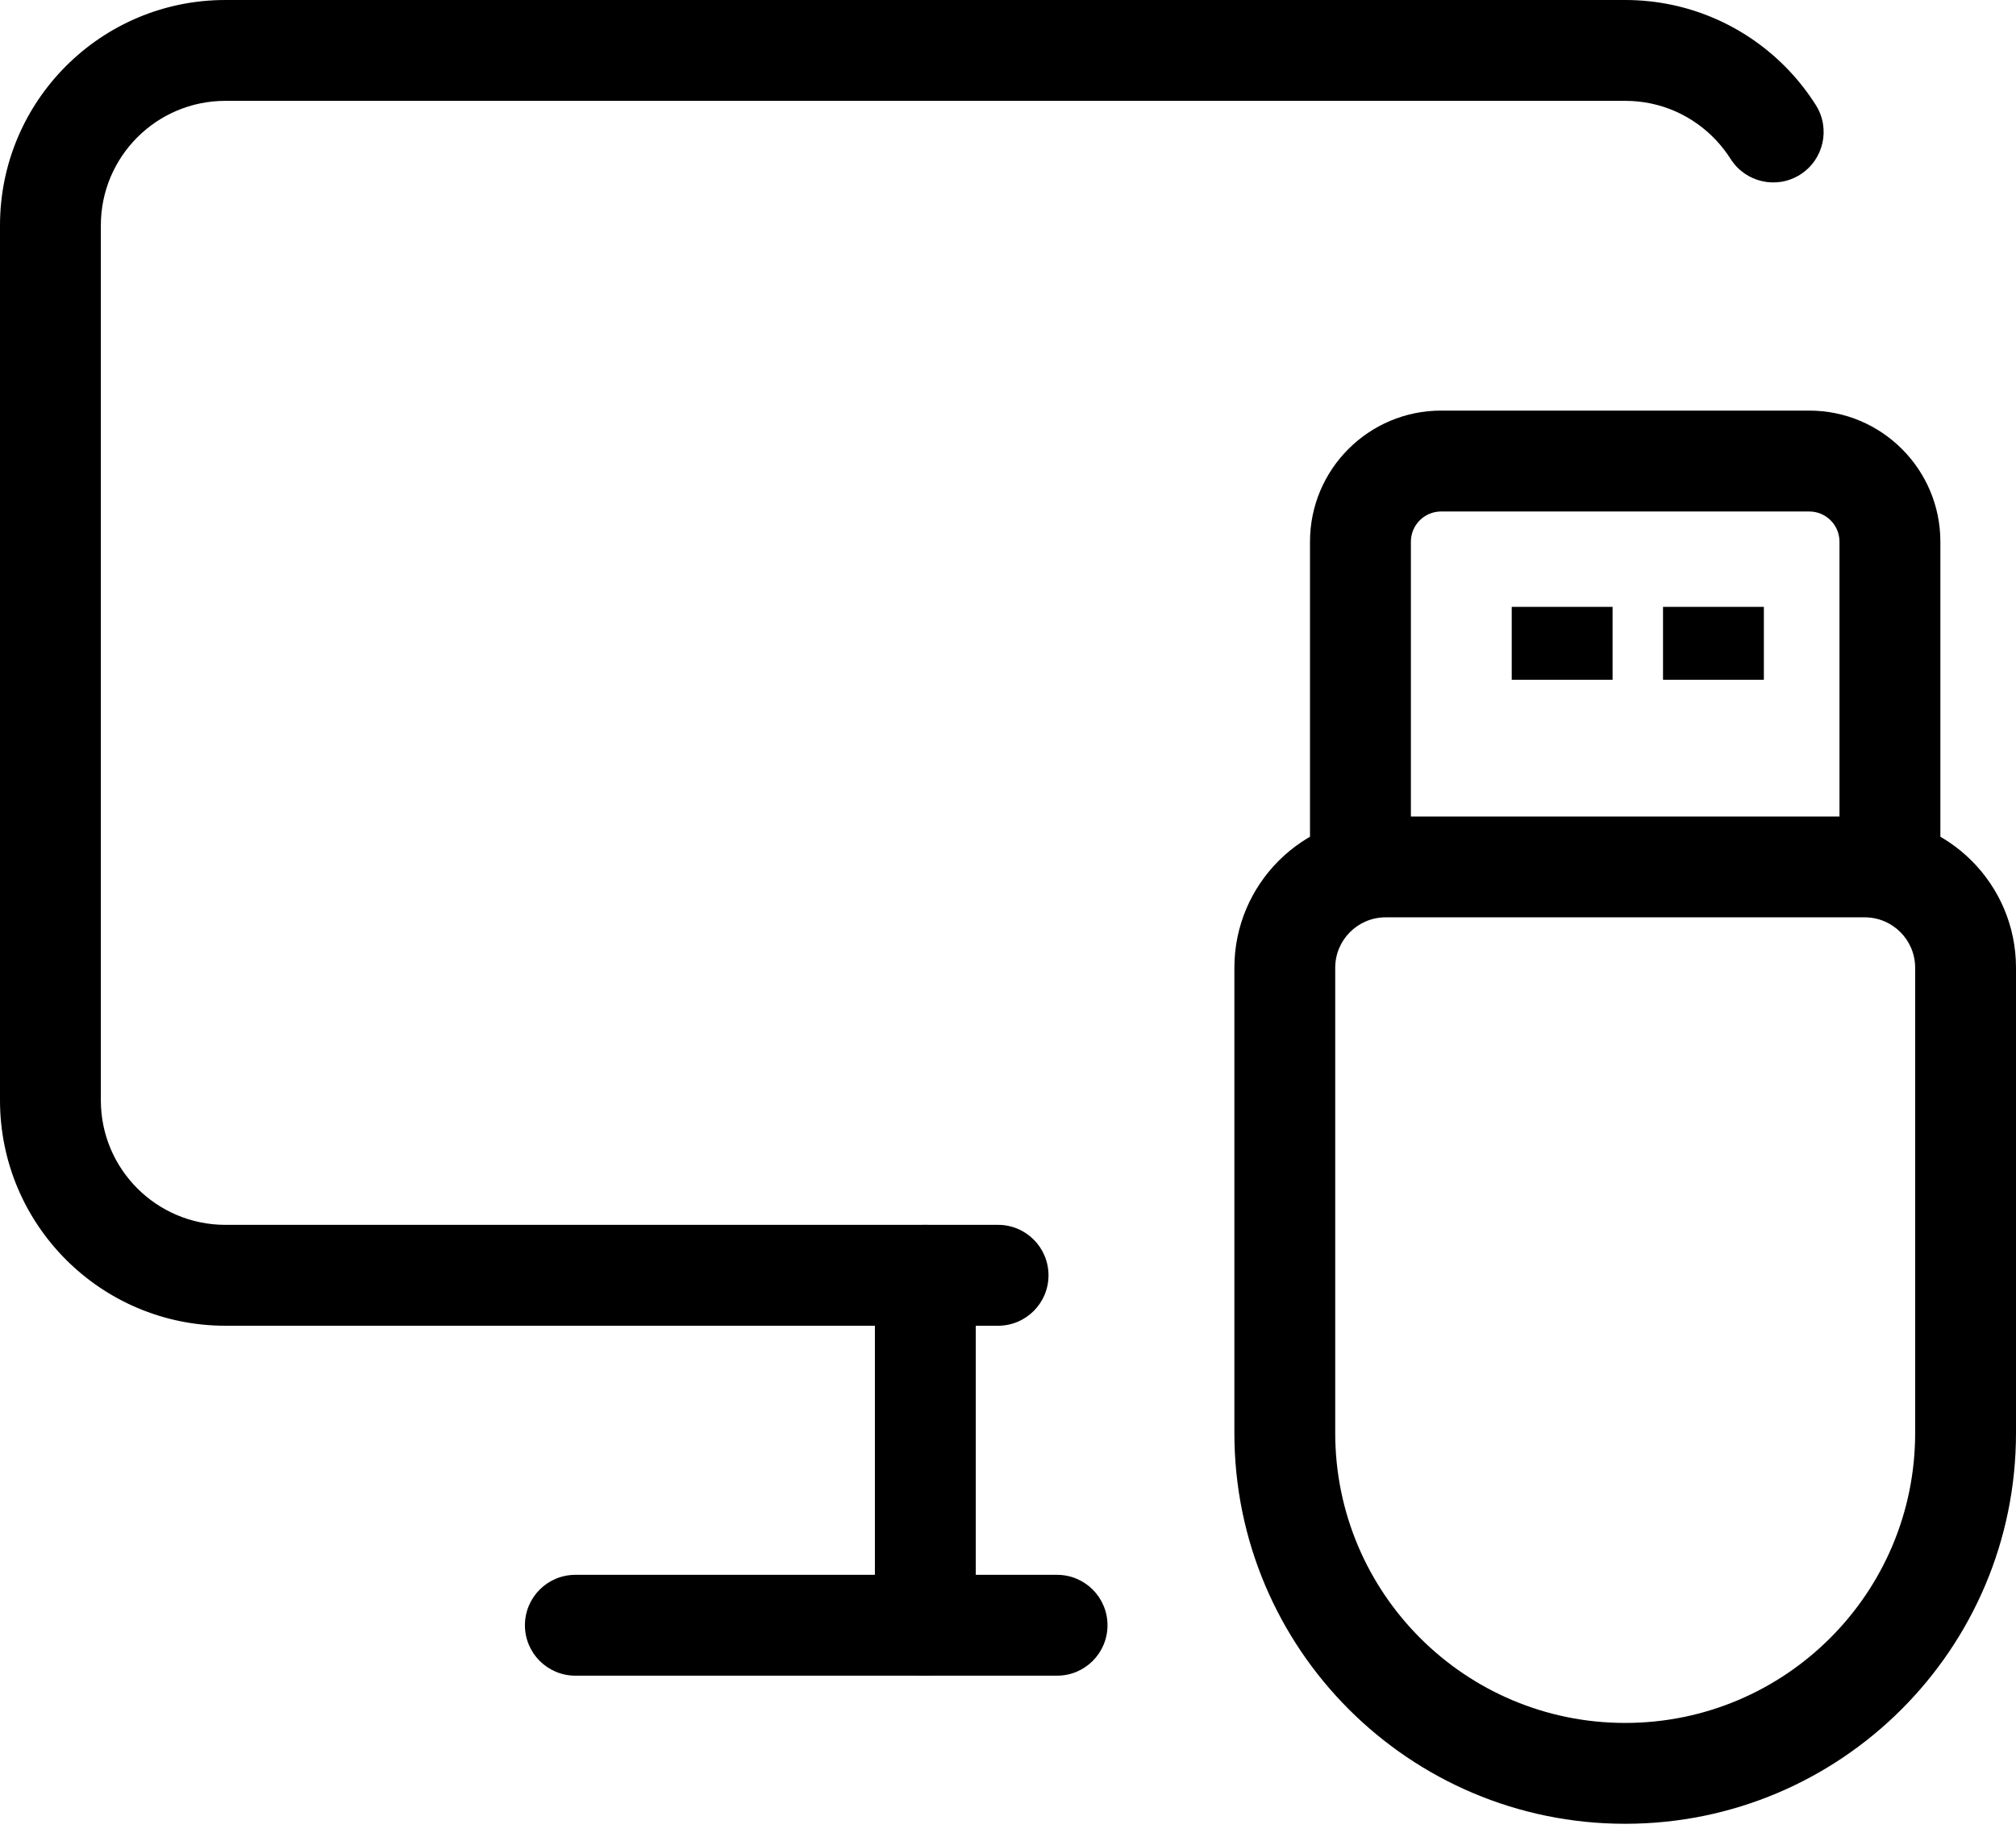 <svg width="45" height="41" viewBox="0 0 45 41" fill="none" xmlns="http://www.w3.org/2000/svg">
<path fill-rule="evenodd" clip-rule="evenodd" d="M27.553 21.602C27.553 19.736 29.065 18.225 30.93 18.225H41.623C43.488 18.225 45 19.736 45 21.602V31.986C45 36.804 41.094 40.709 36.276 40.709C31.459 40.709 27.553 36.804 27.553 31.986V21.602ZM30.93 20.476C30.308 20.476 29.804 20.98 29.804 21.602V31.986C29.804 35.56 32.702 38.458 36.276 38.458C39.851 38.458 42.749 35.56 42.749 31.986V21.602C42.749 20.98 42.245 20.476 41.623 20.476H30.93Z" fill="black"/>
<path fill-rule="evenodd" clip-rule="evenodd" d="M29.241 12.092C29.241 10.476 30.552 9.165 32.168 9.165H40.385C42.001 9.165 43.312 10.476 43.312 12.092V18.97H41.06V12.092C41.06 11.719 40.758 11.417 40.385 11.417H32.168C31.795 11.417 31.493 11.719 31.493 12.092V18.97H29.241V12.092Z" fill="black"/>
<path fill-rule="evenodd" clip-rule="evenodd" d="M33.744 15.173V13.546H35.995V15.173H33.744Z" fill="black"/>
<path fill-rule="evenodd" clip-rule="evenodd" d="M37.121 15.173V13.546H39.372V15.173H37.121Z" fill="black"/>
<path fill-rule="evenodd" clip-rule="evenodd" d="M5.031 2.251C3.496 2.251 2.251 3.496 2.251 5.031V24.56C2.251 26.096 3.496 27.34 5.031 27.34H22.278C22.9 27.34 23.404 27.844 23.404 28.466C23.404 29.088 22.9 29.592 22.278 29.592H5.031C2.253 29.592 0 27.339 0 24.56V5.031C0 2.253 2.253 0 5.031 0H36.278C37.722 0 39.025 0.61 39.941 1.583C40.161 1.817 40.359 2.072 40.532 2.345C40.864 2.87 40.708 3.565 40.182 3.898C39.657 4.23 38.962 4.073 38.63 3.548C38.534 3.397 38.424 3.256 38.302 3.126C37.794 2.586 37.076 2.251 36.278 2.251H5.031Z" fill="black"/>
<path fill-rule="evenodd" clip-rule="evenodd" d="M11.717 36.278C11.717 35.656 12.221 35.152 12.843 35.152H23.596C24.217 35.152 24.721 35.656 24.721 36.278C24.721 36.899 24.217 37.403 23.596 37.403H12.843C12.221 37.403 11.717 36.899 11.717 36.278Z" fill="black"/>
<path fill-rule="evenodd" clip-rule="evenodd" d="M20.654 27.34C21.276 27.34 21.78 27.844 21.78 28.466V36.278C21.78 36.899 21.276 37.403 20.654 37.403C20.033 37.403 19.529 36.899 19.529 36.278V28.466C19.529 27.844 20.033 27.34 20.654 27.34Z" fill="black"/>
</svg>
